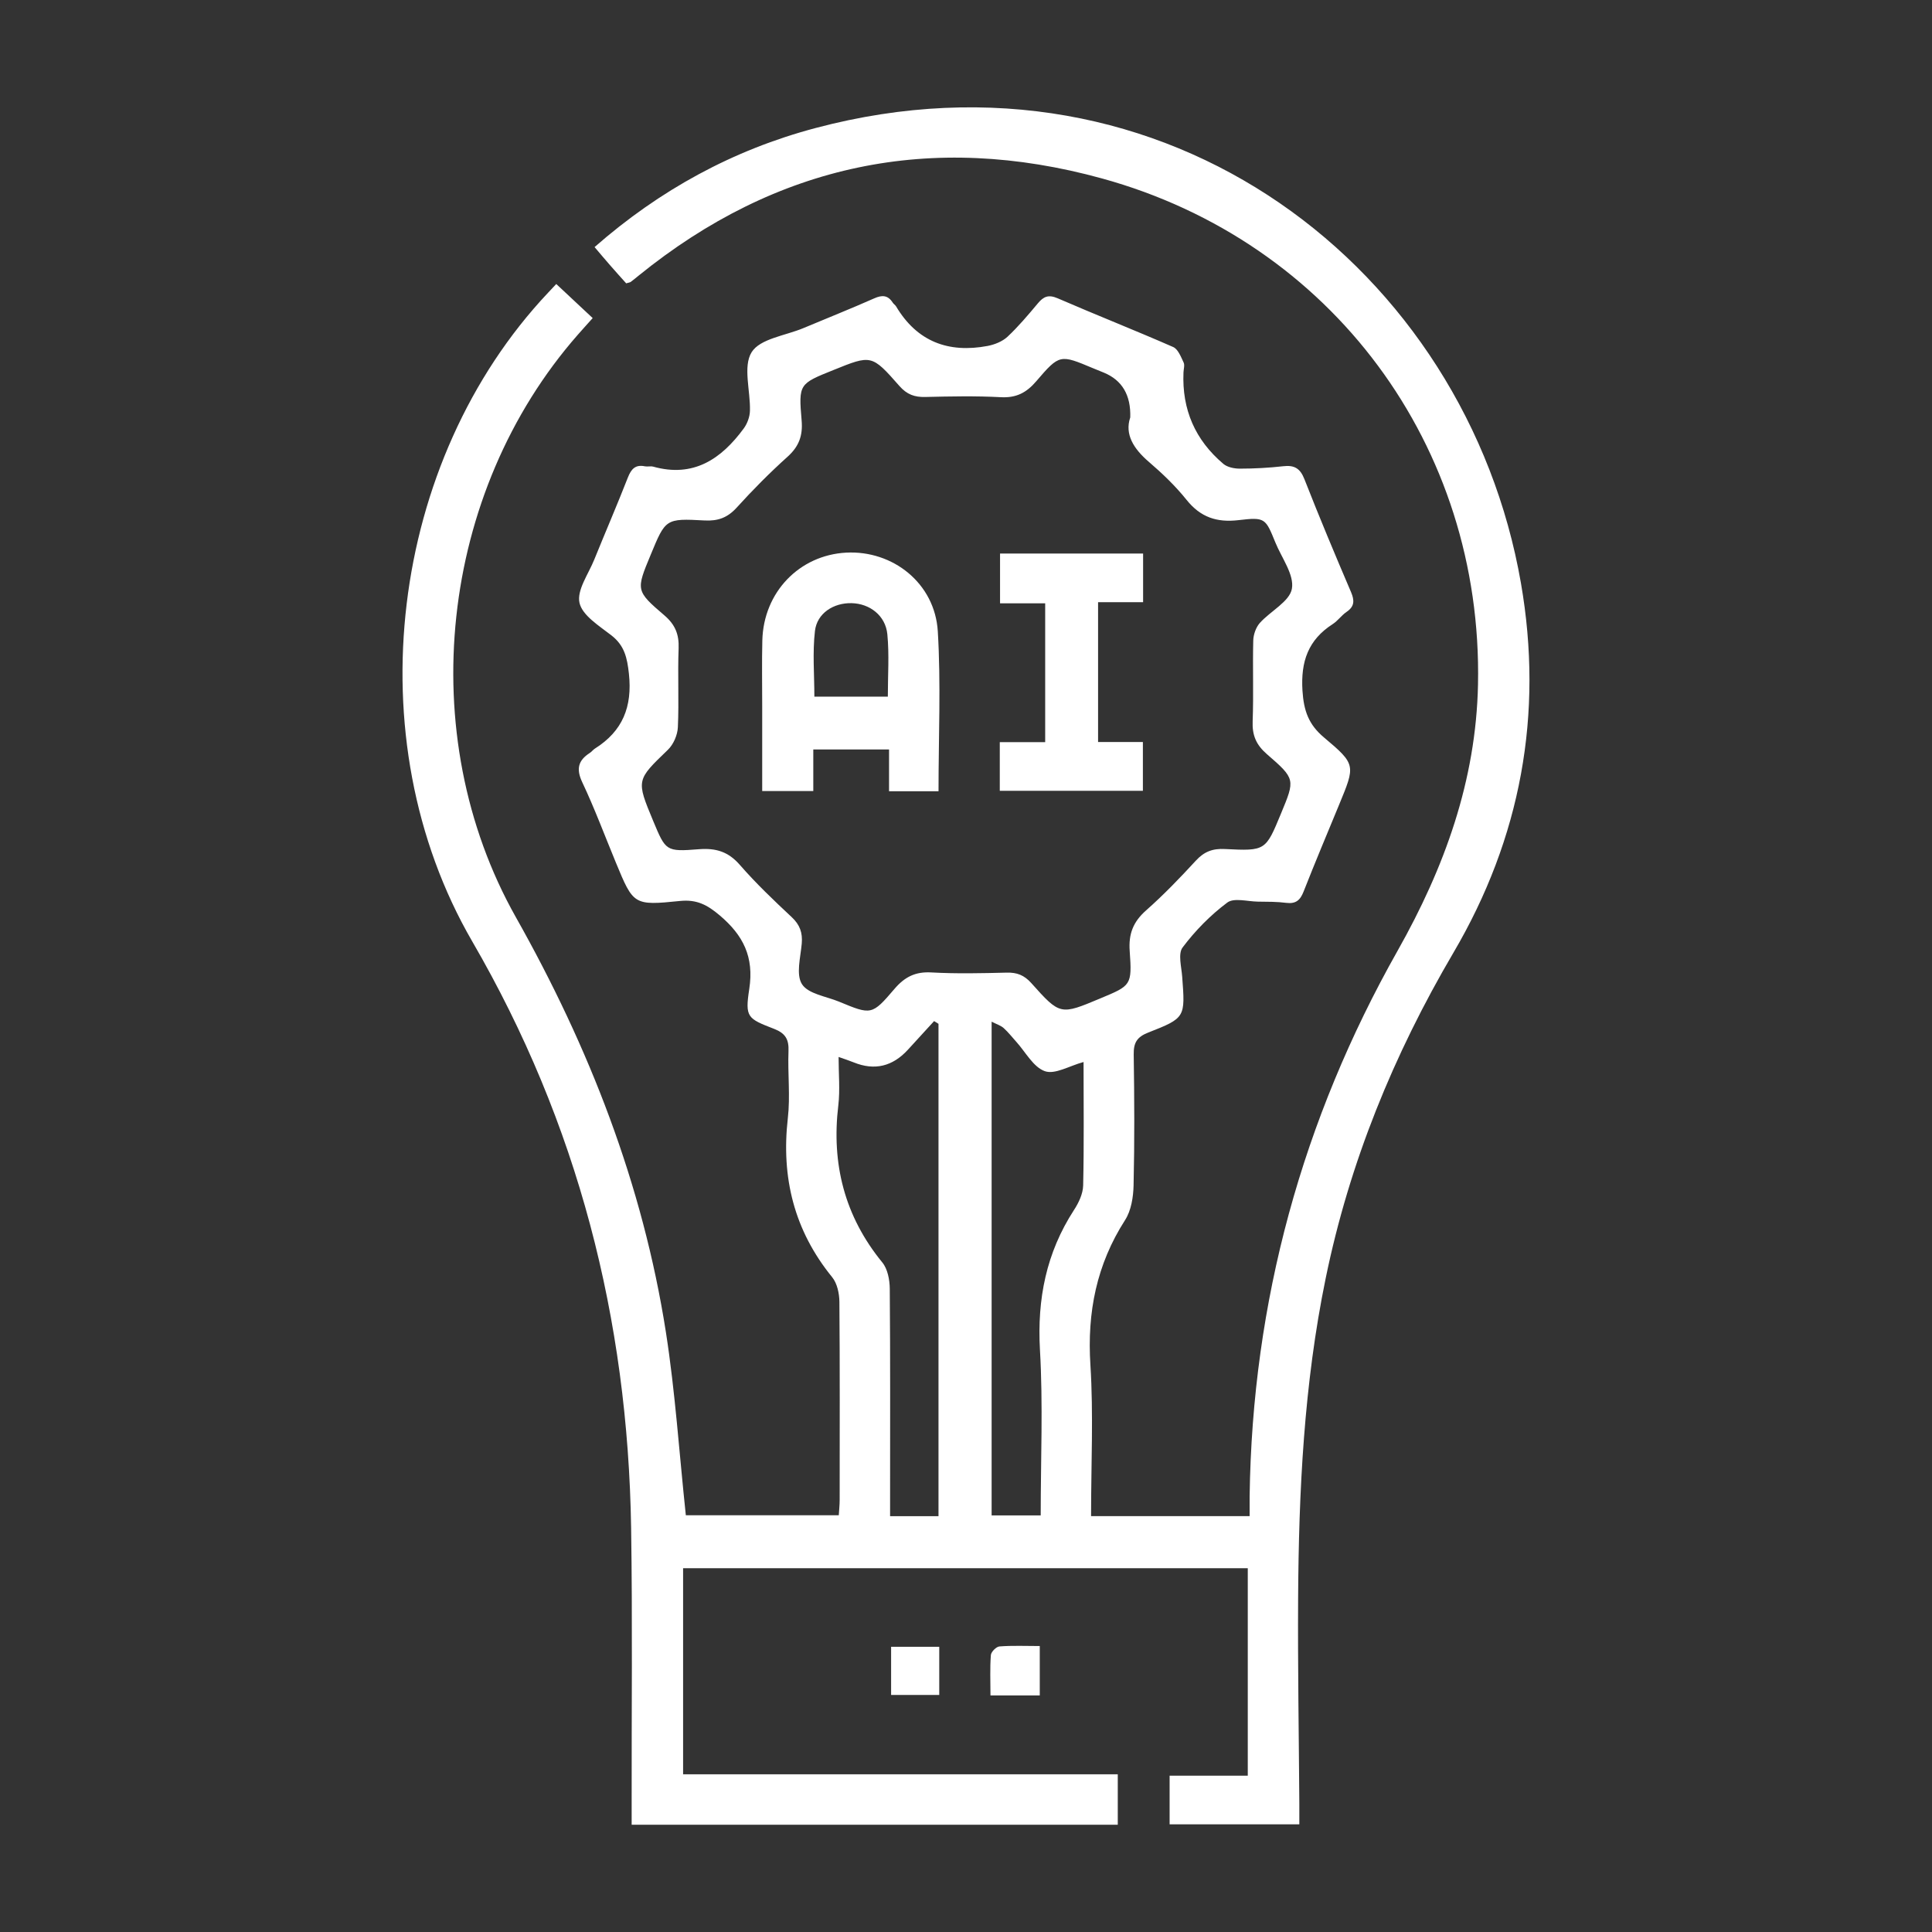 <svg width="72" height="72" viewBox="0 0 72 72" fill="none" xmlns="http://www.w3.org/2000/svg">
<rect x="0" y="0" width="72" height="72" fill="#333333" stroke="none"/>
<g clip-path="url(#clip0_3758_6139)">
<path d="M40.661 56.502H46.57C46.57 56.244 46.568 56.002 46.57 55.759C46.668 48.51 48.53 41.728 52.083 35.434C53.835 32.331 55.008 29.09 55.081 25.507C55.26 16.617 49.63 9.008 41.067 6.65C34.716 4.902 28.936 6.107 23.797 10.274C23.7 10.351 23.605 10.434 23.505 10.506C23.475 10.528 23.428 10.531 23.336 10.559C23.148 10.348 22.941 10.121 22.739 9.888C22.549 9.671 22.362 9.448 22.158 9.208C24.586 7.08 27.321 5.585 30.398 4.77C43.491 1.294 54.654 10.053 56.681 21.731C57.529 26.612 56.675 31.231 54.165 35.504C51.934 39.303 50.289 43.324 49.403 47.645C48.594 51.581 48.4 55.574 48.377 59.578C48.362 62.118 48.405 64.661 48.422 67.204C48.422 67.452 48.422 67.697 48.422 67.987H43.588V66.174H46.501V58.442H25.457V66.122H41.656V68.002H23.54C23.54 67.734 23.54 67.492 23.54 67.249C23.535 63.811 23.573 60.373 23.52 56.937C23.398 49.153 21.536 41.868 17.598 35.082C13.213 27.52 14.526 17.163 20.428 10.906C20.513 10.816 20.598 10.726 20.73 10.584C21.182 11.006 21.613 11.409 22.088 11.854C21.888 12.079 21.708 12.274 21.534 12.474C16.378 18.35 15.384 27.367 19.225 34.182C21.958 39.03 23.954 44.136 24.816 49.645C25.165 51.881 25.312 54.149 25.559 56.469H31.259C31.269 56.292 31.292 56.094 31.292 55.894C31.292 53.436 31.302 50.978 31.282 48.517C31.279 48.205 31.2 47.827 31.012 47.597C29.597 45.857 29.108 43.886 29.36 41.673C29.455 40.851 29.353 40.008 29.385 39.175C29.403 38.74 29.275 38.51 28.854 38.345C27.855 37.958 27.76 37.917 27.923 36.855C28.105 35.662 27.701 34.857 26.82 34.112C26.358 33.721 25.966 33.514 25.347 33.576C23.61 33.754 23.605 33.724 22.951 32.144C22.537 31.143 22.16 30.128 21.698 29.15C21.464 28.653 21.549 28.338 21.98 28.06C22.05 28.015 22.1 27.943 22.17 27.898C23.206 27.247 23.57 26.337 23.438 25.11C23.373 24.512 23.273 24.057 22.784 23.677C22.33 23.324 21.701 22.936 21.596 22.466C21.491 21.994 21.928 21.396 22.145 20.858C22.559 19.836 22.996 18.826 23.398 17.798C23.523 17.48 23.677 17.305 24.032 17.378C24.132 17.398 24.244 17.365 24.341 17.39C25.841 17.81 26.877 17.11 27.715 15.97C27.848 15.79 27.943 15.535 27.948 15.312C27.97 14.567 27.681 13.659 28.01 13.127C28.324 12.621 29.268 12.509 29.937 12.229C30.818 11.859 31.706 11.506 32.58 11.119C32.877 10.986 33.089 10.999 33.268 11.276C33.301 11.329 33.361 11.364 33.393 11.416C34.177 12.734 35.347 13.167 36.807 12.892C37.067 12.842 37.354 12.727 37.544 12.552C37.953 12.169 38.317 11.736 38.677 11.306C38.891 11.049 39.073 10.969 39.415 11.116C40.843 11.736 42.293 12.306 43.72 12.932C43.903 13.012 44.01 13.299 44.11 13.509C44.157 13.609 44.11 13.754 44.105 13.879C44.045 15.263 44.541 16.399 45.592 17.288C45.744 17.415 45.999 17.465 46.206 17.465C46.745 17.465 47.287 17.435 47.823 17.375C48.235 17.328 48.452 17.45 48.612 17.858C49.166 19.271 49.752 20.671 50.349 22.066C50.484 22.384 50.479 22.604 50.179 22.806C49.992 22.934 49.855 23.137 49.665 23.259C48.752 23.847 48.472 24.652 48.539 25.737C48.587 26.485 48.764 26.997 49.341 27.483C50.541 28.49 50.511 28.52 49.902 29.996C49.458 31.071 49.006 32.146 48.58 33.229C48.455 33.549 48.29 33.691 47.936 33.647C47.586 33.601 47.229 33.606 46.877 33.601C46.491 33.596 45.986 33.449 45.737 33.636C45.111 34.104 44.541 34.684 44.072 35.309C43.895 35.544 44.03 36.032 44.057 36.402C44.17 37.915 44.182 37.935 42.792 38.48C42.37 38.645 42.243 38.86 42.25 39.3C42.275 40.926 42.283 42.551 42.245 44.176C42.235 44.614 42.156 45.114 41.928 45.469C40.865 47.127 40.511 48.905 40.636 50.865C40.753 52.708 40.661 54.566 40.661 56.492V56.502ZM42.121 15.562C42.149 14.727 41.821 14.169 41.137 13.887C41.003 13.832 40.868 13.777 40.733 13.722C39.508 13.209 39.488 13.192 38.619 14.207C38.25 14.639 37.868 14.835 37.291 14.802C36.358 14.752 35.422 14.772 34.486 14.794C34.084 14.805 33.797 14.702 33.518 14.384C32.485 13.209 32.472 13.219 31.055 13.792C29.784 14.304 29.757 14.307 29.874 15.665C29.924 16.237 29.774 16.64 29.348 17.023C28.684 17.62 28.052 18.258 27.451 18.921C27.111 19.293 26.757 19.423 26.256 19.396C24.803 19.316 24.803 19.338 24.254 20.663C23.702 21.994 23.685 22.014 24.761 22.934C25.167 23.282 25.31 23.647 25.29 24.167C25.252 25.145 25.307 26.125 25.262 27.102C25.25 27.39 25.098 27.743 24.89 27.943C23.717 29.075 23.705 29.063 24.341 30.591C24.811 31.716 24.813 31.746 26.048 31.648C26.68 31.599 27.142 31.738 27.571 32.231C28.17 32.919 28.836 33.554 29.505 34.179C29.809 34.464 29.914 34.759 29.879 35.164C29.834 35.677 29.657 36.32 29.889 36.68C30.124 37.042 30.785 37.13 31.264 37.327C32.467 37.825 32.492 37.842 33.331 36.857C33.715 36.407 34.112 36.205 34.711 36.24C35.644 36.292 36.58 36.27 37.516 36.247C37.898 36.237 38.167 36.34 38.432 36.635C39.508 37.84 39.52 37.83 41 37.21C42.156 36.727 42.191 36.725 42.101 35.447C42.053 34.804 42.23 34.354 42.71 33.929C43.364 33.351 43.972 32.719 44.564 32.076C44.873 31.738 45.193 31.616 45.65 31.641C47.167 31.718 47.167 31.701 47.738 30.321C48.265 29.05 48.282 29.03 47.217 28.108C46.812 27.758 46.66 27.398 46.683 26.872C46.72 25.875 46.68 24.874 46.705 23.874C46.71 23.652 46.803 23.384 46.947 23.219C47.344 22.774 48.06 22.419 48.145 21.941C48.238 21.421 47.766 20.796 47.531 20.221C47.162 19.316 47.152 19.266 46.166 19.383C45.348 19.481 44.739 19.278 44.217 18.625C43.803 18.108 43.316 17.643 42.812 17.21C42.248 16.725 41.911 16.19 42.118 15.565L42.121 15.562ZM34.975 56.504V38.155C34.921 38.12 34.866 38.087 34.811 38.053C34.486 38.408 34.162 38.76 33.84 39.115C33.264 39.747 32.59 39.906 31.818 39.593C31.651 39.525 31.477 39.47 31.252 39.39C31.252 40.028 31.309 40.616 31.242 41.188C30.98 43.374 31.474 45.324 32.879 47.045C33.079 47.287 33.156 47.692 33.159 48.025C33.181 50.625 33.171 53.228 33.171 55.829C33.171 56.049 33.171 56.267 33.171 56.504H34.975ZM40.381 39.578C39.855 39.72 39.316 40.053 38.939 39.92C38.507 39.768 38.22 39.205 37.87 38.82C37.716 38.65 37.576 38.468 37.406 38.315C37.301 38.22 37.152 38.175 36.955 38.075V56.474H38.784C38.784 54.384 38.874 52.338 38.756 50.305C38.649 48.407 38.991 46.687 40.024 45.094C40.199 44.827 40.359 44.489 40.366 44.179C40.401 42.661 40.381 41.141 40.381 39.575V39.578Z" fill="white"/>
<path d="M33.209 61.371H35.003V63.166H33.209V61.371Z" fill="white"/>
<path d="M38.751 63.183H36.912C36.912 62.655 36.889 62.165 36.927 61.678C36.937 61.558 37.129 61.365 37.249 61.358C37.736 61.32 38.225 61.343 38.749 61.343V63.183H38.751Z" fill="white"/>
<path d="M34.974 29.487H33.132V27.931H30.309V29.479H28.405C28.405 28.409 28.405 27.354 28.405 26.299C28.405 25.488 28.39 24.676 28.41 23.866C28.455 22.073 29.785 20.69 31.532 20.595C33.276 20.502 34.839 21.738 34.949 23.525C35.068 25.491 34.976 27.466 34.976 29.487H34.974ZM33.087 25.963C33.087 25.166 33.142 24.396 33.069 23.64C33.002 22.94 32.413 22.493 31.734 22.478C31.068 22.463 30.449 22.85 30.371 23.513C30.277 24.321 30.349 25.148 30.349 25.963H33.087Z" fill="white"/>
<path d="M40.92 27.653H42.592V29.471H37.259V27.658H38.951V22.484H37.269V20.629H42.6V22.442H40.922V27.653H40.92Z" fill="white"/>
</g>
<defs>
<clipPath id="clip0_3758_6139">
<rect width="42" height="64" fill="white" transform="translate(15 4)"/>
</clipPath>
</defs>
</svg>
